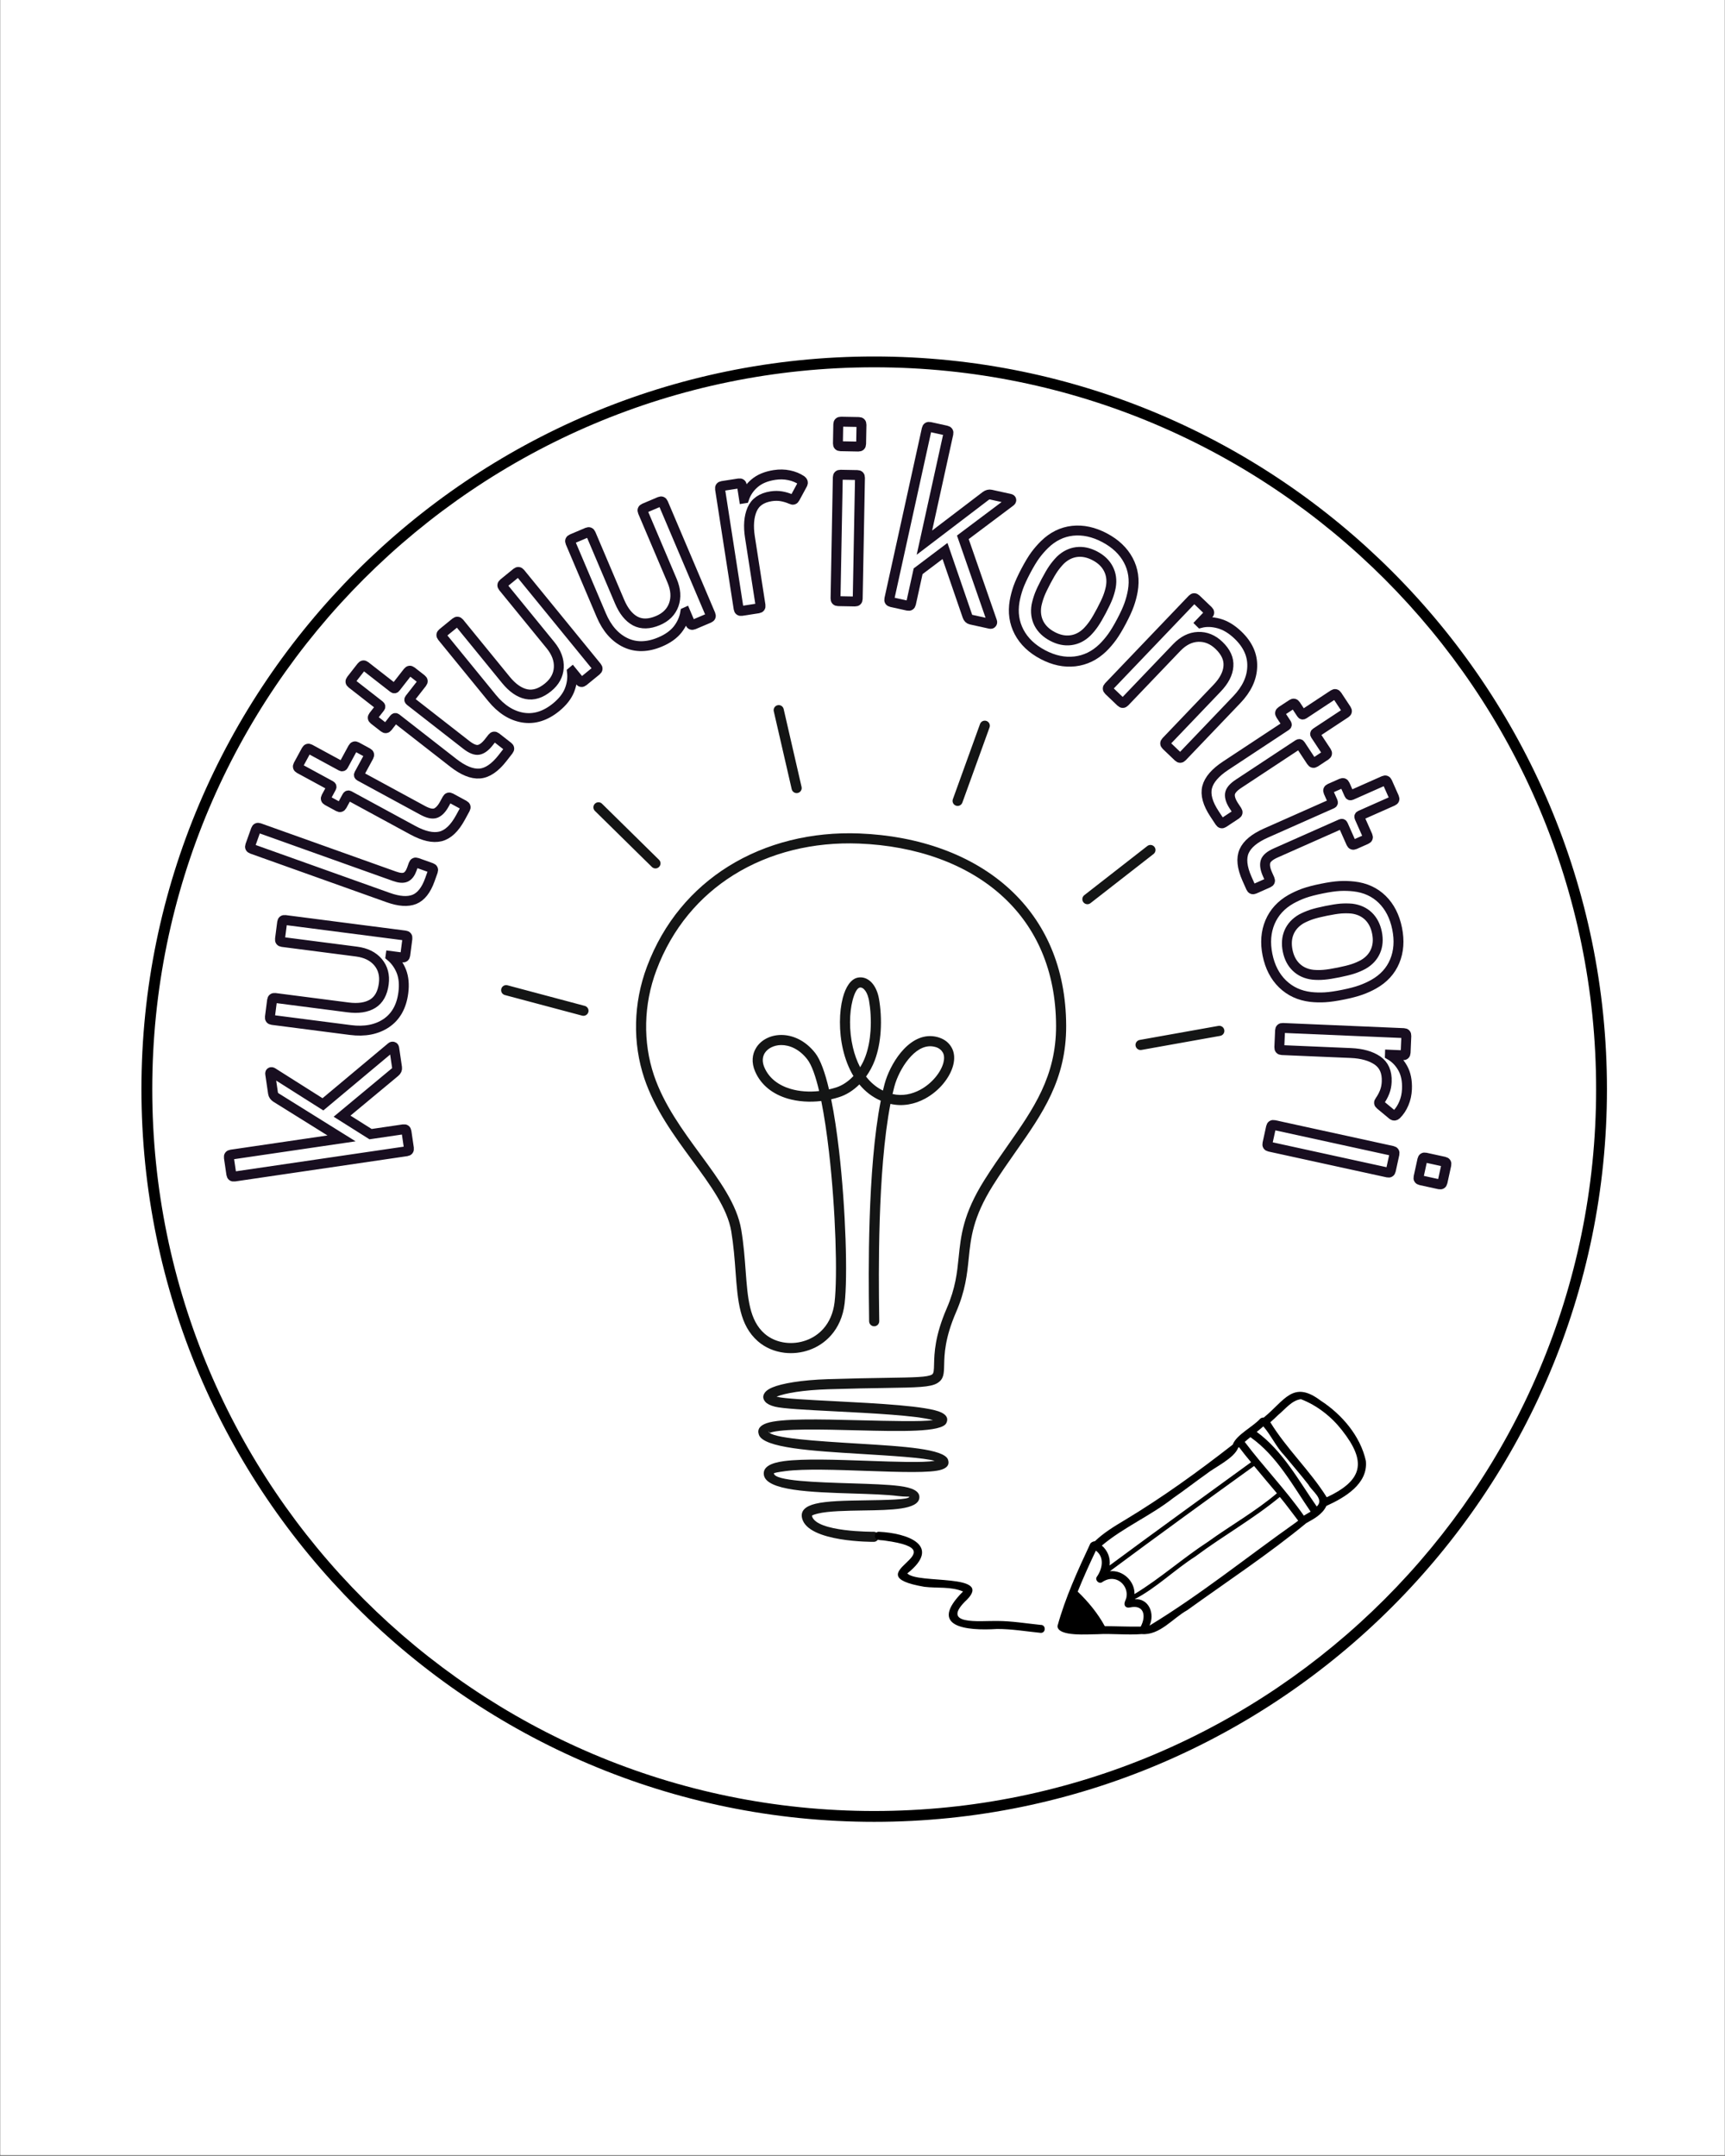 <?xml version="1.0" encoding="UTF-8"?> <svg xmlns="http://www.w3.org/2000/svg" xmlns:xlink="http://www.w3.org/1999/xlink" width="1080" zoomAndPan="magnify" viewBox="0 0 810 1012.5" height="1350" preserveAspectRatio="xMidYMid meet" version="1.0"><rect x="0" y="0" width="810" height="1012.5" fill="#808080" stroke="none"/><defs><g></g><clipPath id="a8490a52a9"><path d="M 0.199 0 L 809.801 0 L 809.801 1012 L 0.199 1012 Z M 0.199 0 " clip-rule="nonzero"></path></clipPath><clipPath id="575a9033aa"><path d="M 235.309 331.121 L 574.891 331.121 L 574.891 724.09 L 235.309 724.09 Z M 235.309 331.121 " clip-rule="nonzero"></path></clipPath><clipPath id="15230d650b"><path d="M 410 653 L 642 653 L 642 768 L 410 768 Z M 410 653 " clip-rule="nonzero"></path></clipPath><clipPath id="34413058a0"><path d="M 489.426 581.012 L 654.941 675.133 L 563.043 836.742 L 397.527 742.621 Z M 489.426 581.012 " clip-rule="nonzero"></path></clipPath><clipPath id="5945bac97b"><path d="M 489.426 581.012 L 654.941 675.133 L 563.043 836.742 L 397.527 742.621 Z M 489.426 581.012 " clip-rule="nonzero"></path></clipPath><clipPath id="3a48f03481"><path d="M 489.426 581.012 L 654.941 675.133 L 563.043 836.742 L 397.527 742.621 Z M 489.426 581.012 " clip-rule="nonzero"></path></clipPath><clipPath id="dc1b1df833"><path d="M 66.41 167.41 L 754.57 167.41 L 754.57 855.57 L 66.41 855.57 Z M 66.41 167.41 " clip-rule="nonzero"></path></clipPath></defs><g clip-path="url(#a8490a52a9)"><path fill="#ffffff" d="M 0.199 0 L 809.801 0 L 809.801 1012 L 0.199 1012 Z M 0.199 0 " fill-opacity="1" fill-rule="nonzero"></path><path fill="#ffffff" d="M 0.199 0 L 809.801 0 L 809.801 1012 L 0.199 1012 Z M 0.199 0 " fill-opacity="1" fill-rule="nonzero"></path></g><g clip-path="url(#575a9033aa)"><path fill="#141515" d="M 419.102 513.773 C 423.711 514.848 428.234 513.859 432.09 511.785 C 434.883 510.281 437.32 508.215 439.223 505.938 C 441.082 503.711 442.406 501.312 442.988 499.094 C 443.461 497.266 443.422 495.609 442.758 494.363 C 442.426 493.766 441.996 493.25 441.48 492.832 C 440.922 492.371 440.281 492.023 439.586 491.793 C 439.434 491.746 439.242 491.688 439.004 491.633 C 434.863 490.535 431.004 492.648 427.855 495.961 C 424.395 499.59 421.797 504.57 420.445 508.652 C 420.273 509.16 420.121 509.691 419.969 510.242 C 419.664 511.387 419.375 512.566 419.102 513.773 Z M 403.895 501.207 C 404.844 499.676 405.66 498.027 406.309 496.297 C 407.746 492.469 408.5 488.223 408.777 484.074 C 409.129 478.875 408.746 473.828 408.062 469.926 C 407.996 469.59 407.941 469.289 407.875 469.004 C 407.387 466.918 406.605 465.43 405.703 464.559 C 405.062 463.93 404.375 463.66 403.766 463.766 L 403.672 463.785 C 402.426 464.082 401.223 466.391 400.328 469.828 C 399.59 472.684 399.156 476.18 399.148 479.949 C 399.129 483.75 399.547 487.832 400.48 491.832 C 401.246 495.094 402.367 498.293 403.895 501.207 Z M 384.633 512.375 C 383.004 505.426 381.141 500.113 379.051 497.449 C 375.32 492.668 370.727 490.738 366.758 490.781 C 365.055 490.801 363.465 491.203 362.109 491.887 C 360.824 492.543 359.777 493.461 359.09 494.562 C 358.004 496.316 357.797 498.648 358.938 501.301 C 361.16 506.461 365.719 509.746 371.262 511.375 C 375.367 512.586 379.996 512.891 384.633 512.375 Z M 279.348 380.82 C 278.414 379.906 278.406 378.402 279.316 377.469 C 280.242 376.535 281.746 376.512 282.68 377.438 L 309.445 403.77 C 310.379 404.684 310.398 406.188 309.473 407.121 C 308.559 408.055 307.055 408.074 306.117 407.152 Z M 363.336 334.027 C 363.043 332.754 363.844 331.477 365.129 331.184 C 366.406 330.895 367.684 331.695 367.977 332.969 L 376.387 369.555 C 376.684 370.832 375.883 372.109 374.605 372.402 C 373.32 372.691 372.055 371.891 371.758 370.613 Z M 460.188 340.008 C 460.633 338.777 461.984 338.141 463.223 338.578 C 464.453 339.016 465.094 340.375 464.656 341.605 L 451.891 376.918 C 451.453 378.145 450.094 378.789 448.863 378.34 C 447.625 377.906 446.988 376.543 447.434 375.316 Z M 538.746 397.309 C 539.789 396.5 541.273 396.688 542.082 397.719 C 542.895 398.746 542.703 400.238 541.672 401.051 L 512.062 424.133 C 511.039 424.945 509.539 424.762 508.73 423.727 C 507.93 422.695 508.109 421.203 509.141 420.395 Z M 572.121 481.777 C 573.414 481.547 574.652 482.414 574.883 483.699 C 575.121 484.996 574.254 486.23 572.957 486.465 L 535.988 493.07 C 534.699 493.297 533.465 492.43 533.227 491.137 C 532.996 489.852 533.863 488.613 535.156 488.375 Z M 237.078 467.297 C 235.812 466.965 235.051 465.668 235.387 464.395 C 235.719 463.125 237.023 462.375 238.289 462.711 L 274.578 472.383 C 275.844 472.715 276.602 474.012 276.273 475.277 C 275.938 476.543 274.633 477.301 273.367 476.973 Z M 410.254 719.348 C 411.566 719.34 412.625 720.406 412.633 721.711 C 412.645 723.023 411.578 724.086 410.273 724.086 C 410.184 724.086 379.434 724.363 376.641 713.043 C 375.75 709.41 378.309 707.324 382.938 706.191 C 388.281 704.879 397.016 704.734 405.531 704.602 C 416.359 704.438 426.797 704.277 426.969 702.945 C 426.996 702.738 424.949 702.977 421.797 702.574 C 416.453 701.879 408.566 701.645 400.254 701.375 C 381.012 700.773 359.664 700.109 358.672 692.562 C 358.195 688.914 361.93 686.98 368.254 686.152 C 377.355 684.961 392.898 685.516 407.512 686.031 C 420.824 686.508 433.34 686.953 438.898 686.055 C 433.902 684.594 419.027 683.688 403.586 682.746 C 381.559 681.402 358.473 680 356.348 673.785 C 355.453 671.176 356.855 669.426 360.035 668.344 C 366.68 666.066 385.074 666.52 402.891 666.969 C 418.09 667.34 432.844 667.715 438.102 666.93 C 430.453 664.762 409.492 663.684 391.77 662.781 C 378.793 662.117 367.531 661.535 363.875 660.598 C 361.637 660.031 360.137 659.238 359.34 658.305 C 358.062 656.812 358.09 655.281 359.34 653.758 C 360.004 652.957 361.141 652.203 362.699 651.555 C 367.109 649.711 376.195 648.082 388.785 647.684 C 400.129 647.32 409.055 647.176 416.023 647.07 C 429.672 646.852 435.539 646.766 437.633 645.5 C 438.5 644.988 438.539 643.414 438.605 640.676 C 438.73 635.562 438.93 627.422 444.559 614.41 C 448.684 604.879 449.426 597.625 450.156 590.445 C 451.195 580.234 452.223 570.18 462.148 554.32 C 465.711 548.625 469.469 543.258 473.121 538.059 C 485.184 520.867 495.957 505.52 495.891 481.746 C 495.816 455.617 486.426 435.473 471.176 421.316 C 454.254 405.617 430.082 397.211 403.387 396.156 C 382.023 395.309 361.434 400.297 344.406 410.949 C 328.492 420.906 315.672 435.836 308.246 455.598 C 305.156 463.812 303.605 472.219 303.414 480.41 C 303.215 488.996 304.5 497.344 307.07 504.969 C 311.719 518.762 320.598 530.852 328.863 542.125 C 337.805 554.312 346.07 565.574 348.062 577.5 C 349.215 584.414 349.691 590.867 350.129 596.809 C 351.09 609.648 351.852 619.996 358.996 626.293 C 361.723 628.688 365.215 630.125 368.91 630.566 C 372.062 630.938 375.359 630.586 378.445 629.48 C 381.508 628.395 384.359 626.559 386.652 623.961 C 389.34 620.914 391.262 616.797 391.883 611.574 C 393.328 599.422 392.398 568.16 389.262 540.957 C 388.266 532.281 387.055 524.059 385.641 517.051 C 380.234 517.699 374.777 517.359 369.922 515.938 C 363.082 513.926 357.406 509.766 354.566 503.16 C 352.758 498.941 353.188 495.086 355.062 492.066 C 356.215 490.195 357.91 488.688 359.949 487.652 C 361.918 486.641 364.234 486.07 366.699 486.043 C 372.008 485.988 378.035 488.441 382.797 494.523 C 385.273 497.695 387.434 503.777 389.273 511.605 C 390.395 511.348 391.512 511.043 392.605 510.699 C 395.453 509.797 398.195 507.977 400.551 505.52 L 400.738 505.32 C 398.465 501.539 396.875 497.277 395.852 492.918 C 394.832 488.574 394.387 484.121 394.406 479.949 C 394.414 475.762 394.898 471.859 395.738 468.641 C 397.082 463.488 399.492 459.883 402.598 459.156 C 402.73 459.133 402.844 459.102 402.949 459.082 C 405.094 458.711 407.223 459.414 409.016 461.148 C 410.539 462.645 411.797 464.918 412.504 467.914 C 412.594 468.316 412.672 468.715 412.746 469.109 C 413.492 473.324 413.902 478.758 413.52 484.387 C 413.215 488.953 412.375 493.656 410.758 497.973 C 409.719 500.715 408.328 503.281 406.672 505.578 C 408.785 508.312 411.406 510.598 414.594 512.156 C 414.844 511.09 415.109 510.043 415.375 509.031 C 415.52 508.48 415.711 507.863 415.938 507.168 C 417.48 502.523 420.453 496.848 424.414 492.691 C 428.672 488.223 434.074 485.414 440.215 487.031 C 440.453 487.102 440.738 487.184 441.074 487.301 C 442.34 487.719 443.504 488.336 444.5 489.148 C 445.473 489.945 446.301 490.934 446.938 492.113 C 448.215 494.477 448.348 497.324 447.574 500.285 C 446.816 503.188 445.164 506.234 442.863 508.996 C 440.605 511.699 437.684 514.164 434.348 515.965 C 429.578 518.535 423.949 519.754 418.121 518.41 C 411.977 550.16 412.605 599.742 412.805 616.059 C 412.844 618.457 412.863 620.266 412.863 620.461 C 412.863 621.777 411.797 622.848 410.48 622.848 C 409.168 622.848 408.102 621.777 408.102 620.461 C 408.102 618.836 408.094 617.676 408.062 616.113 C 407.855 599.578 407.215 549.168 413.578 516.914 C 409.5 515.152 406.188 512.5 403.52 509.27 C 400.719 512.059 397.461 514.145 394.035 515.23 C 392.805 515.621 391.559 515.965 390.289 516.25 C 391.758 523.438 392.984 531.73 393.988 540.418 C 397.156 567.953 398.082 599.699 396.605 612.125 C 395.863 618.391 393.512 623.367 390.223 627.098 C 387.367 630.34 383.832 632.613 380.043 633.965 C 376.262 635.316 372.227 635.746 368.352 635.289 C 363.723 634.734 359.32 632.914 355.852 629.863 C 347.262 622.289 346.422 611.066 345.387 597.141 C 344.957 591.297 344.48 584.953 343.379 578.281 C 341.566 567.469 333.625 556.645 325.035 544.934 C 316.555 533.375 307.461 520.988 302.566 506.473 C 299.832 498.34 298.449 489.449 298.672 480.293 C 298.883 471.582 300.52 462.645 303.805 453.922 C 311.605 433.152 325.121 417.434 341.898 406.934 C 359.746 395.766 381.281 390.531 403.566 391.414 C 431.379 392.52 456.625 401.332 474.418 417.844 C 490.586 432.852 500.559 454.172 500.637 481.746 C 500.703 507.008 489.531 522.934 477.004 540.773 C 473.453 545.836 469.789 551.066 466.176 556.832 C 456.832 571.77 455.863 581.262 454.883 590.918 C 454.109 598.445 453.34 606.07 448.91 616.285 C 443.656 628.449 443.461 636.027 443.348 640.789 C 443.246 645.195 443.188 647.711 440.074 649.578 C 436.891 651.48 430.645 651.586 416.102 651.812 C 409.195 651.918 400.348 652.062 388.93 652.422 C 377.102 652.801 368.68 654.25 364.652 655.891 C 364.777 655.918 364.91 655.953 365.043 655.992 C 368.289 656.82 379.32 657.383 392.008 658.039 C 411.902 659.059 435.777 660.277 442.035 663.34 C 444.512 664.562 445.406 666.191 444.359 668.32 C 442.215 672.691 422.852 672.207 402.773 671.711 C 385.387 671.273 367.434 670.824 361.559 672.832 C 361.262 672.938 360.672 671.758 360.84 672.262 C 361.938 675.449 383.398 676.758 403.863 678.004 C 424.082 679.23 443.414 680.41 445.16 685.496 C 445.93 687.754 444.836 689.246 442.215 690.137 C 437.262 691.836 422.824 691.32 407.348 690.781 C 392.93 690.266 377.586 689.711 368.871 690.855 C 365.453 691.312 363.348 691.68 363.379 691.949 C 363.844 695.5 383.074 696.102 400.387 696.633 C 408.816 696.898 416.812 697.148 422.387 697.863 C 428.438 698.641 432.09 700.289 431.684 703.535 C 430.977 708.953 418.52 709.141 405.586 709.344 C 397.355 709.477 388.93 709.609 384.07 710.797 C 382.281 711.238 381.184 711.629 381.254 711.91 C 383.141 719.57 410.18 719.348 410.254 719.348 " fill-opacity="1" fill-rule="nonzero"></path></g><g clip-path="url(#15230d650b)"><g clip-path="url(#34413058a0)"><g clip-path="url(#5945bac97b)"><g clip-path="url(#3a48f03481)"><path fill="#000000" d="M 641.363 686.07 C 638.785 674.34 630.055 664.18 620.113 657.742 C 607.082 647.918 603.219 657.797 593.387 665.73 C 592.828 665.652 592.227 665.855 591.758 666.254 C 588.309 670.09 580.512 673.809 578.855 678.422 C 562.66 691.066 545.828 703.23 528.184 713.848 C 523.254 716.781 518.27 719.805 514.129 723.789 C 513.301 723.863 512.336 724.281 511.922 725.012 C 506.059 737.555 500.234 750.242 496.562 763.613 C 496.641 768.789 511.441 767.426 515.227 767.465 C 522.164 767.062 529.223 767.938 536.121 767.391 C 544.629 768.062 550.605 759.988 557.492 756.176 C 576.129 742.746 595.754 729.812 613.395 715.27 C 617.008 713.277 621.004 711.141 622.809 707.219 C 631.367 703.328 642.461 696.898 641.363 686.07 Z M 550.941 703.484 C 556.121 699.906 561.031 696.059 566.188 692.41 C 570.539 688.906 579.5 684.945 581.441 679.828 C 581.586 679.789 581.68 679.727 581.805 679.613 C 583.629 682.039 585.504 684.375 587.453 686.691 C 565.281 702.824 543.047 718.859 521.008 735.188 C 521.543 731.691 520.062 728.129 517.387 725.824 C 527.676 717.184 540.336 711.824 550.941 703.484 Z M 588.867 688.461 C 592.402 692.766 596.035 697.004 599.598 701.266 C 589.547 709.797 578.004 716.277 567.336 723.977 C 555.445 731.707 544.797 741.289 532.719 748.609 C 532.898 742.555 527.227 737.215 521.168 737.875 C 543.582 721.215 566.211 704.801 588.867 688.461 Z M 535.461 763.875 C 529.902 763.977 524.32 763.699 518.766 763.68 C 515.488 757.648 510.977 752.188 506.051 747.453 C 508.652 740.965 511.555 734.582 514.578 728.211 C 518.766 731.258 517.648 736.84 515.008 740.531 C 514.031 742.031 516.02 744.066 517.508 743.039 C 519.023 741.969 520.918 741.297 522.836 741.539 C 526.691 741.984 529.523 745.828 528.992 749.633 C 528.984 751.137 527.496 752.582 528.215 754.082 C 528.734 754.977 529.762 755.082 530.668 754.871 C 537.402 753.445 538.23 759.109 535.598 763.953 C 535.531 763.855 535.461 763.875 535.461 763.875 Z M 608.273 715.133 C 585.516 731.234 563.59 748.957 539.766 763.426 C 542.367 757.898 539.531 750.551 532.801 751.012 C 543.109 745.645 551.559 737.164 561.32 730.941 C 574.258 721.27 588.512 713.316 600.965 703.008 C 603.996 706.605 606.711 710.441 609.574 714.121 C 609.574 714.121 609.574 714.121 609.547 714.168 C 609.133 714.477 608.691 714.828 608.273 715.133 Z M 612.238 711.773 C 603.73 699.629 593.402 688.984 584.477 677.148 C 585.34 676.371 586.25 675.621 587.137 674.918 C 599.547 683.605 607.035 697.645 615.422 709.898 C 614.398 710.527 613.309 711.172 612.238 711.773 Z M 618.301 707.492 C 609.82 695.301 602.367 681.406 590.113 672.445 C 591.148 671.582 592.227 670.746 593.215 669.859 C 596.941 674.152 599.223 679.496 603.215 683.637 C 606.926 688.164 610.809 692.605 614.398 697.242 C 616.004 700.27 622.012 704.047 618.301 707.492 Z M 596.496 667.922 C 597.773 666.84 598.992 665.656 600.207 664.477 C 603.449 661.855 606.52 657.621 610.879 657.082 C 618.418 659.98 625.152 665.258 630.152 671.664 C 641.723 686.395 640.184 695.059 623 703.16 C 615.215 690.703 604.184 680.445 596.496 667.922 Z M 488.742 766.836 C 481.934 766.164 475.055 764.969 468.207 765 C 453.785 765.914 435.383 764.145 452.223 747.398 C 446.469 744.969 440.113 745.945 434.012 745.191 C 399.527 739.289 451.863 728.473 415.633 723.512 C 413.91 723.137 410.918 723.727 410.785 721.297 C 410.789 720.332 411.648 719.25 412.676 719.355 C 426.055 719.957 442.57 725.785 426.039 738.906 C 430.875 744.012 466.184 738.793 454.141 751.145 C 440.852 763.57 460.039 761.078 468.289 761.242 C 475.109 761.258 481.898 762.398 488.637 763.09 C 491.184 762.969 491.215 766.852 488.742 766.836 Z M 488.742 766.836 " fill-opacity="1" fill-rule="nonzero"></path></g></g></g></g><g clip-path="url(#dc1b1df833)"><path fill="#000000" d="M 410.488 855.57 C 220.82 855.57 66.41 701.156 66.41 511.488 C 66.41 321.82 220.82 167.41 410.488 167.41 C 600.156 167.41 754.57 321.82 754.57 511.488 C 754.57 701.156 600.156 855.57 410.488 855.57 Z M 410.488 172.492 C 223.531 172.492 71.492 324.531 71.492 511.488 C 71.492 698.445 223.531 850.484 410.488 850.484 C 597.445 850.484 749.484 698.445 749.484 511.488 C 749.484 324.531 597.445 172.492 410.488 172.492 Z M 410.488 172.492 " fill-opacity="1" fill-rule="nonzero"></path></g><g fill="#ffffff" fill-opacity="1"><g transform="translate(199.104, 556.025)"><g><path d="M -7.219 -49.156 C -7.094 -48.344 -7.398 -47.633 -8.141 -47.031 L -33.047 -26.344 L -19.656 -17.906 L -4.203 -20.172 C -3.391 -20.285 -2.926 -19.938 -2.812 -19.125 L -1.656 -11.281 C -1.531 -10.457 -1.875 -9.988 -2.688 -9.875 L -83.609 2 C -84.422 2.125 -84.891 1.773 -85.016 0.953 L -86.172 -6.891 C -86.285 -7.703 -85.938 -8.172 -85.125 -8.297 L -33.266 -15.906 L -64.016 -35.062 C -64.836 -35.625 -65.305 -36.312 -65.422 -37.125 L -66.766 -46.188 C -66.816 -46.594 -66.727 -46.852 -66.5 -46.969 C -66.27 -47.094 -65.973 -47.051 -65.609 -46.844 L -42 -31.906 L -9.875 -58.797 C -9.656 -58.984 -9.391 -59.035 -9.078 -58.953 C -8.773 -58.879 -8.598 -58.641 -8.547 -58.234 Z M -7.219 -49.156 "></path></g></g></g><g fill="#ffffff" fill-opacity="1"><g transform="translate(189.747, 501.164)"><g><path d="M 6.109 -47.062 C 6.004 -46.238 5.547 -45.879 4.734 -45.984 L -0.797 -46.703 L -0.812 -46.578 C 1.438 -44.703 3.125 -42.336 4.25 -39.484 C 5.375 -36.641 5.688 -33.289 5.188 -29.438 C 4.344 -22.969 1.664 -18.211 -2.844 -15.172 C -7.352 -12.141 -12.969 -11.055 -19.688 -11.922 L -56.422 -16.703 C -57.234 -16.805 -57.586 -17.266 -57.484 -18.078 L -56.469 -25.953 C -56.363 -26.773 -55.906 -27.133 -55.094 -27.031 L -20.812 -22.578 C -15.977 -21.953 -12.113 -22.531 -9.219 -24.312 C -6.32 -26.094 -4.586 -29.195 -4.016 -33.625 C -3.492 -37.633 -4.383 -41.02 -6.688 -43.781 C -8.988 -46.539 -12.352 -48.207 -16.781 -48.781 L -51.672 -53.312 C -52.484 -53.414 -52.836 -53.879 -52.734 -54.703 L -51.719 -62.578 C -51.613 -63.391 -51.156 -63.742 -50.344 -63.641 L 6.062 -56.312 C 6.875 -56.207 7.227 -55.75 7.125 -54.938 Z M 6.109 -47.062 "></path></g></g></g><g fill="#ffffff" fill-opacity="1"><g transform="translate(198.575, 441.343)"><g><path d="M 8.797 -22.781 C 7.047 -17.883 4.609 -14.805 1.484 -13.547 C -1.641 -12.285 -5.734 -12.555 -10.797 -14.359 L -74.859 -37.203 C -75.641 -37.484 -75.891 -38.02 -75.609 -38.812 L -72.953 -46.266 C -72.672 -47.047 -72.141 -47.297 -71.359 -47.016 L -7.875 -24.391 C -5.539 -23.555 -3.766 -23.426 -2.547 -24 C -1.336 -24.57 -0.383 -25.828 0.312 -27.766 L 1.094 -30 C 1.375 -30.77 1.898 -31.02 2.672 -30.75 L 9.438 -28.328 C 10.227 -28.055 10.484 -27.535 10.203 -26.766 Z M 8.797 -22.781 "></path></g></g></g><g fill="#ffffff" fill-opacity="1"><g transform="translate(208.073, 413.104)"><g><path d="M 13.625 -23.766 C 10.852 -18.68 7.707 -15.707 4.188 -14.844 C 0.664 -13.988 -3.672 -14.961 -8.828 -17.766 L -38.656 -33.969 C -39.094 -34.207 -39.426 -34.109 -39.656 -33.672 L -42.031 -29.328 C -42.426 -28.586 -42.988 -28.414 -43.719 -28.812 L -48.938 -31.641 C -49.656 -32.035 -49.816 -32.602 -49.422 -33.344 L -47.047 -37.688 C -46.816 -38.125 -46.922 -38.461 -47.359 -38.703 L -62.078 -46.688 C -62.797 -47.082 -62.957 -47.645 -62.562 -48.375 L -58.781 -55.328 C -58.383 -56.066 -57.828 -56.238 -57.109 -55.844 L -42.391 -47.859 C -41.953 -47.617 -41.613 -47.711 -41.375 -48.141 L -36.875 -56.422 C -36.488 -57.141 -35.938 -57.301 -35.219 -56.906 L -30 -54.078 C -29.27 -53.68 -29.098 -53.125 -29.484 -52.406 L -33.984 -44.125 C -34.223 -43.695 -34.125 -43.363 -33.688 -43.125 L -4.188 -27.094 C -1.57 -25.676 0.473 -25.242 1.953 -25.797 C 3.43 -26.359 4.801 -27.797 6.062 -30.109 L 7.312 -32.406 C 7.695 -33.125 8.254 -33.289 8.984 -32.906 L 15.297 -29.469 C 16.023 -29.07 16.195 -28.516 15.812 -27.797 Z M 13.625 -23.766 "></path></g></g></g><g fill="#ffffff" fill-opacity="1"><g transform="translate(224.106, 382.754)"><g><path d="M 17.359 -21.203 C 13.797 -16.629 10.203 -14.211 6.578 -13.953 C 2.961 -13.691 -1.156 -15.363 -5.781 -18.969 L -32.547 -39.875 C -32.93 -40.176 -33.273 -40.133 -33.578 -39.75 L -36.625 -35.844 C -37.145 -35.188 -37.734 -35.113 -38.391 -35.625 L -43.062 -39.281 C -43.707 -39.789 -43.77 -40.375 -43.25 -41.031 L -40.203 -44.938 C -39.898 -45.32 -39.945 -45.664 -40.344 -45.969 L -53.531 -56.266 C -54.188 -56.773 -54.258 -57.359 -53.75 -58.016 L -48.875 -64.25 C -48.363 -64.906 -47.781 -64.977 -47.125 -64.469 L -33.938 -54.172 C -33.539 -53.867 -33.191 -53.91 -32.891 -54.297 L -27.094 -61.734 C -26.582 -62.379 -26.004 -62.445 -25.359 -61.938 L -20.688 -58.281 C -20.031 -57.77 -19.957 -57.191 -20.469 -56.547 L -26.266 -49.109 C -26.566 -48.723 -26.523 -48.379 -26.141 -48.078 L 0.328 -27.406 C 2.68 -25.57 4.633 -24.812 6.188 -25.125 C 7.738 -25.438 9.32 -26.629 10.938 -28.703 L 12.547 -30.766 C 13.055 -31.41 13.633 -31.484 14.281 -30.984 L 19.938 -26.562 C 20.602 -26.039 20.68 -25.457 20.172 -24.812 Z M 17.359 -21.203 "></path></g></g></g><g fill="#ffffff" fill-opacity="1"><g transform="translate(242.59, 355.426)"><g><path d="M 36.781 -29.984 C 36.133 -29.461 35.551 -29.52 35.031 -30.156 L 31.5 -34.484 L 31.406 -34.406 C 31.758 -31.488 31.363 -28.609 30.219 -25.766 C 29.082 -22.922 27.008 -20.273 24 -17.828 C 18.945 -13.703 13.734 -12.086 8.359 -12.984 C 2.992 -13.879 -1.828 -16.953 -6.109 -22.203 L -29.516 -50.906 C -30.035 -51.539 -29.977 -52.117 -29.344 -52.641 L -23.188 -57.656 C -22.551 -58.176 -21.973 -58.117 -21.453 -57.484 L 0.391 -30.703 C 3.461 -26.922 6.664 -24.68 10 -23.984 C 13.344 -23.297 16.738 -24.363 20.188 -27.188 C 23.332 -29.75 25.008 -32.82 25.219 -36.406 C 25.438 -39.988 24.141 -43.508 21.328 -46.969 L -0.906 -74.234 C -1.426 -74.867 -1.363 -75.445 -0.719 -75.969 L 5.422 -80.984 C 6.055 -81.504 6.633 -81.445 7.156 -80.812 L 43.094 -36.734 C 43.613 -36.098 43.555 -35.52 42.922 -35 Z M 36.781 -29.984 "></path></g></g></g><g fill="#ffffff" fill-opacity="1"><g transform="translate(287.531, 317.333)"><g><path d="M 43.672 -18.578 C 42.91 -18.254 42.367 -18.473 42.047 -19.234 L 39.859 -24.359 L 39.75 -24.297 C 39.281 -21.398 38.098 -18.742 36.203 -16.328 C 34.316 -13.922 31.586 -11.957 28.016 -10.438 C 22.004 -7.883 16.547 -7.785 11.641 -10.141 C 6.742 -12.492 2.969 -16.785 0.312 -23.016 L -14.172 -57.109 C -14.492 -57.867 -14.281 -58.41 -13.531 -58.734 L -6.219 -61.844 C -5.469 -62.156 -4.93 -61.93 -4.609 -61.172 L 8.906 -29.375 C 10.812 -24.883 13.27 -21.844 16.281 -20.25 C 19.301 -18.664 22.859 -18.742 26.953 -20.484 C 30.68 -22.066 33.148 -24.551 34.359 -27.938 C 35.566 -31.332 35.301 -35.082 33.562 -39.188 L 19.797 -71.562 C 19.473 -72.32 19.691 -72.863 20.453 -73.188 L 27.75 -76.281 C 28.508 -76.602 29.051 -76.383 29.375 -75.625 L 51.625 -23.297 C 51.945 -22.535 51.727 -21.992 50.969 -21.672 Z M 43.672 -18.578 "></path></g></g></g><g fill="#ffffff" fill-opacity="1"><g transform="translate(342.43, 294.096)"><g><path d="M 11.266 -1.75 C 10.441 -1.625 9.969 -1.969 9.844 -2.781 L 1.125 -58.984 C 1 -59.797 1.348 -60.266 2.172 -60.391 L 10 -61.609 C 10.812 -61.734 11.281 -61.391 11.406 -60.578 L 12.344 -54.594 L 12.469 -54.609 C 13.383 -57.328 15.004 -59.68 17.328 -61.672 C 19.66 -63.672 22.781 -64.973 26.688 -65.578 C 29.062 -65.941 31.348 -65.895 33.547 -65.438 C 35.754 -64.988 37.695 -64.18 39.375 -63.016 C 40.039 -62.547 40.207 -61.992 39.875 -61.359 L 36.297 -54.656 C 35.898 -53.914 35.336 -53.75 34.609 -54.156 C 33.078 -54.832 31.539 -55.297 30 -55.547 C 28.457 -55.805 26.828 -55.805 25.109 -55.547 C 20.617 -54.848 17.633 -52.781 16.156 -49.344 C 14.688 -45.906 14.352 -41.613 15.156 -36.469 L 20.125 -4.375 C 20.25 -3.562 19.906 -3.094 19.094 -2.969 Z M 11.266 -1.75 "></path></g></g></g><g fill="#ffffff" fill-opacity="1"><g transform="translate(387.661, 287.514)"><g><path d="M 11.406 0.203 C 10.57 0.191 10.16 -0.223 10.172 -1.047 L 11.219 -57.906 C 11.238 -58.727 11.664 -59.133 12.5 -59.125 L 20.422 -58.969 C 21.242 -58.957 21.645 -58.539 21.625 -57.719 L 20.578 -0.859 C 20.566 -0.035 20.148 0.367 19.328 0.359 Z M 12.484 -72.516 C 11.648 -72.523 11.242 -72.941 11.266 -73.766 L 11.422 -82.812 C 11.441 -83.633 11.867 -84.039 12.703 -84.031 L 21.125 -83.875 C 21.945 -83.863 22.348 -83.445 22.328 -82.625 L 22.172 -73.578 C 22.148 -72.754 21.727 -72.348 20.906 -72.359 Z M 12.484 -72.516 "></path></g></g></g><g fill="#ffffff" fill-opacity="1"><g transform="translate(412.844, 285.796)"><g><path d="M 48.516 10.688 C 47.711 10.508 47.156 9.969 46.844 9.062 L 36.359 -21.562 L 23.703 -12.031 L 20.344 3.219 C 20.164 4.02 19.676 4.332 18.875 4.156 L 11.141 2.453 C 10.328 2.273 10.008 1.785 10.188 0.984 L 27.781 -78.875 C 27.957 -79.688 28.453 -80.004 29.266 -79.828 L 37 -78.125 C 37.801 -77.945 38.113 -77.453 37.938 -76.641 L 26.672 -25.469 L 55.484 -47.406 C 56.297 -47.977 57.102 -48.176 57.906 -48 L 66.859 -46.031 C 67.254 -45.945 67.469 -45.773 67.5 -45.516 C 67.531 -45.254 67.383 -44.992 67.062 -44.734 L 44.719 -27.953 L 58.469 11.625 C 58.57 11.883 58.531 12.145 58.344 12.406 C 58.164 12.664 57.879 12.754 57.484 12.672 Z M 48.516 10.688 "></path></g></g></g><g fill="#ffffff" fill-opacity="1"><g transform="translate(467.53, 296.759)"><g><path d="M 32.156 7.578 C 35.07 9.117 37.926 9.711 40.719 9.359 C 43.52 9.016 46.051 7.758 48.312 5.594 C 49.531 4.375 50.645 3.023 51.656 1.547 C 52.664 0.066 53.844 -1.945 55.188 -4.5 C 56.539 -7.062 57.531 -9.156 58.156 -10.781 C 58.781 -12.406 59.258 -14.066 59.594 -15.766 C 60.102 -18.859 59.711 -21.656 58.422 -24.156 C 57.129 -26.656 55.023 -28.676 52.109 -30.219 C 49.18 -31.758 46.316 -32.359 43.516 -32.016 C 40.711 -31.672 38.18 -30.414 35.922 -28.25 C 34.711 -27.02 33.613 -25.688 32.625 -24.25 C 31.633 -22.82 30.461 -20.828 29.109 -18.266 C 27.766 -15.711 26.77 -13.598 26.125 -11.922 C 25.477 -10.254 24.984 -8.578 24.641 -6.891 C 24.129 -3.797 24.52 -1 25.812 1.5 C 27.113 4.008 29.227 6.035 32.156 7.578 Z M 27.641 16.125 C 22.523 13.426 18.812 9.879 16.5 5.484 C 14.195 1.086 13.492 -3.723 14.391 -8.953 C 14.766 -11.078 15.332 -13.223 16.094 -15.391 C 16.863 -17.555 18.055 -20.172 19.672 -23.234 C 21.297 -26.305 22.773 -28.75 24.109 -30.562 C 25.441 -32.375 26.883 -34.047 28.438 -35.578 C 32.281 -39.328 36.66 -41.473 41.578 -42.016 C 46.492 -42.555 51.508 -41.477 56.625 -38.781 C 61.727 -36.082 65.441 -32.551 67.766 -28.188 C 70.086 -23.832 70.785 -19.008 69.859 -13.719 C 69.473 -11.57 68.91 -9.438 68.172 -7.312 C 67.43 -5.188 66.25 -2.586 64.625 0.484 C 63.008 3.547 61.52 6.004 60.156 7.859 C 58.801 9.711 57.352 11.395 55.812 12.906 C 52 16.594 47.625 18.723 42.688 19.297 C 37.758 19.879 32.742 18.82 27.641 16.125 Z M 27.641 16.125 "></path></g></g></g><g fill="#ffffff" fill-opacity="1"><g transform="translate(517.85, 321.82)"><g><path d="M 35.188 33.641 C 34.594 33.078 34.582 32.5 35.156 31.906 L 59.125 6.812 C 62.438 3.352 64.211 -0.086 64.453 -3.516 C 64.703 -6.941 63.211 -10.191 59.984 -13.266 C 57.055 -16.066 53.785 -17.398 50.172 -17.266 C 46.555 -17.129 43.203 -15.445 40.109 -12.219 L 15.719 13.312 C 15.145 13.906 14.562 13.922 13.969 13.359 L 8.25 7.875 C 7.645 7.301 7.629 6.719 8.203 6.125 L 47.5 -34.984 C 48.062 -35.578 48.645 -35.586 49.25 -35.016 L 54.969 -29.531 C 55.562 -28.969 55.578 -28.391 55.016 -27.797 L 51.25 -23.859 L 51.344 -23.766 C 53.957 -24.461 56.805 -24.395 59.891 -23.562 C 62.973 -22.727 65.977 -20.914 68.906 -18.125 C 73.562 -13.676 75.805 -8.727 75.641 -3.281 C 75.473 2.156 73.047 7.32 68.359 12.219 L 42.688 39.094 C 42.113 39.688 41.531 39.695 40.938 39.125 Z M 35.188 33.641 "></path></g></g></g><g fill="#ffffff" fill-opacity="1"><g transform="translate(561.199, 364.427)"><g><path d="M 14.562 23.203 C 11.375 18.367 10.227 14.195 11.125 10.688 C 12.031 7.176 14.93 3.805 19.828 0.578 L 48.188 -18.109 C 48.594 -18.379 48.656 -18.723 48.375 -19.141 L 45.656 -23.266 C 45.195 -23.961 45.316 -24.539 46.016 -25 L 50.969 -28.266 C 51.656 -28.723 52.227 -28.602 52.688 -27.906 L 55.406 -23.781 C 55.688 -23.363 56.035 -23.289 56.453 -23.562 L 70.422 -32.781 C 71.109 -33.227 71.676 -33.109 72.125 -32.422 L 76.484 -25.797 C 76.941 -25.109 76.828 -24.539 76.141 -24.094 L 62.172 -14.875 C 61.754 -14.602 61.68 -14.258 61.953 -13.844 L 67.141 -5.984 C 67.598 -5.297 67.484 -4.723 66.797 -4.266 L 61.844 -1 C 61.145 -0.539 60.566 -0.656 60.109 -1.344 L 54.922 -9.203 C 54.648 -9.617 54.312 -9.691 53.906 -9.422 L 25.859 9.062 C 23.379 10.695 22.035 12.297 21.828 13.859 C 21.629 15.43 22.254 17.32 23.703 19.531 L 25.141 21.703 C 25.598 22.391 25.484 22.961 24.797 23.422 L 18.797 27.375 C 18.109 27.832 17.535 27.719 17.078 27.031 Z M 14.562 23.203 "></path></g></g></g><g fill="#ffffff" fill-opacity="1"><g transform="translate(580.427, 392.861)"><g><path d="M 10.531 25.281 C 8.176 19.988 7.734 15.688 9.203 12.375 C 10.68 9.062 14.102 6.219 19.469 3.844 L 50.5 -9.938 C 50.945 -10.133 51.07 -10.461 50.875 -10.922 L 48.859 -15.438 C 48.523 -16.195 48.738 -16.742 49.5 -17.078 L 54.922 -19.484 C 55.68 -19.816 56.227 -19.602 56.562 -18.844 L 58.578 -14.328 C 58.773 -13.867 59.098 -13.742 59.547 -13.953 L 74.844 -20.734 C 75.602 -21.066 76.148 -20.859 76.484 -20.109 L 79.703 -12.859 C 80.035 -12.098 79.82 -11.551 79.062 -11.219 L 63.766 -4.438 C 63.316 -4.227 63.191 -3.898 63.391 -3.453 L 67.219 5.156 C 67.551 5.906 67.336 6.445 66.578 6.781 L 61.156 9.188 C 60.395 9.52 59.848 9.312 59.516 8.562 L 55.688 -0.047 C 55.488 -0.492 55.164 -0.617 54.719 -0.422 L 24.031 13.203 C 21.301 14.41 19.707 15.77 19.25 17.281 C 18.789 18.789 19.098 20.754 20.172 23.172 L 21.234 25.547 C 21.566 26.297 21.359 26.836 20.609 27.172 L 14.047 30.094 C 13.273 30.426 12.723 30.219 12.391 29.469 Z M 10.531 25.281 "></path></g></g></g><g fill="#ffffff" fill-opacity="1"><g transform="translate(595.676, 422.252)"><g><path d="M 14.469 29.688 C 15.125 32.926 16.473 35.516 18.516 37.453 C 20.555 39.398 23.133 40.562 26.25 40.938 C 27.969 41.102 29.719 41.109 31.5 40.953 C 33.289 40.805 35.598 40.445 38.422 39.875 C 41.266 39.301 43.516 38.738 45.172 38.188 C 46.828 37.645 48.41 36.961 49.922 36.141 C 52.641 34.586 54.555 32.516 55.672 29.922 C 56.797 27.336 57.031 24.426 56.375 21.188 C 55.719 17.957 54.367 15.367 52.328 13.422 C 50.297 11.473 47.723 10.301 44.609 9.906 C 42.898 9.758 41.176 9.754 39.438 9.891 C 37.695 10.035 35.406 10.395 32.562 10.969 C 29.738 11.539 27.473 12.102 25.766 12.656 C 24.066 13.219 22.457 13.898 20.938 14.703 C 18.219 16.273 16.297 18.359 15.172 20.953 C 14.047 23.547 13.812 26.457 14.469 29.688 Z M 5.016 31.594 C 3.867 25.926 4.266 20.812 6.203 16.25 C 8.141 11.688 11.414 8.094 16.031 5.469 C 17.914 4.414 19.938 3.5 22.094 2.719 C 24.258 1.945 27.039 1.219 30.438 0.531 C 33.832 -0.156 36.656 -0.555 38.906 -0.672 C 41.164 -0.797 43.379 -0.742 45.547 -0.516 C 50.879 0.098 55.312 2.129 58.844 5.578 C 62.375 9.035 64.711 13.598 65.859 19.266 C 67.016 24.93 66.633 30.047 64.719 34.609 C 62.812 39.172 59.52 42.766 54.844 45.391 C 52.945 46.453 50.938 47.367 48.812 48.141 C 46.688 48.91 43.926 49.641 40.531 50.328 C 37.133 51.016 34.289 51.422 32 51.547 C 29.707 51.672 27.484 51.613 25.328 51.375 C 20.055 50.758 15.641 48.723 12.078 45.266 C 8.523 41.816 6.172 37.258 5.016 31.594 Z M 5.016 31.594 "></path></g></g></g><g fill="#ffffff" fill-opacity="1"><g transform="translate(607.037, 478.051)"><g><path d="M -0.484 11.391 C -0.441 10.555 -0.008 10.156 0.812 10.188 L 57.641 12.594 C 58.461 12.633 58.852 13.07 58.812 13.906 L 58.484 21.828 C 58.441 22.648 58.008 23.039 57.188 23 L 51.125 22.75 L 51.125 22.875 C 53.625 24.301 55.625 26.348 57.125 29.016 C 58.625 31.68 59.289 34.992 59.125 38.953 C 59.031 41.348 58.547 43.582 57.672 45.656 C 56.797 47.727 55.617 49.477 54.141 50.906 C 53.547 51.457 52.969 51.516 52.406 51.078 L 46.531 46.234 C 45.883 45.703 45.828 45.125 46.359 44.5 C 47.328 43.133 48.086 41.719 48.641 40.25 C 49.203 38.789 49.52 37.191 49.594 35.453 C 49.781 30.91 48.328 27.582 45.234 25.469 C 42.148 23.352 38.004 22.188 32.797 21.969 L 0.359 20.594 C -0.461 20.562 -0.852 20.133 -0.812 19.312 Z M -0.484 11.391 "></path></g></g></g><g fill="#ffffff" fill-opacity="1"><g transform="translate(604.681, 523.694)"><g><path d="M -2.422 11.141 C -2.242 10.328 -1.754 10.008 -0.953 10.188 L 54.625 22.281 C 55.426 22.457 55.738 22.953 55.562 23.766 L 53.875 31.516 C 53.695 32.316 53.207 32.629 52.406 32.453 L -3.172 20.359 C -3.973 20.18 -4.285 19.691 -4.109 18.891 Z M 68.688 26.391 C 68.863 25.566 69.359 25.238 70.172 25.406 L 79 27.344 C 79.801 27.508 80.113 28.004 79.938 28.828 L 78.141 37.047 C 77.973 37.848 77.488 38.164 76.688 38 L 67.859 36.062 C 67.047 35.895 66.723 35.41 66.891 34.609 Z M 68.688 26.391 "></path></g></g></g><path stroke-linecap="butt" transform="matrix(-0.109, -0.742, 0.742, -0.109, 90.533, 565.673)" fill="none" stroke-linejoin="miter" d="M 66.258 138.999 C 65.184 138.999 64.306 138.449 63.636 137.345 L 41.159 100.504 L 27.438 116.524 L 27.438 137.343 C 27.439 138.449 26.89 139.001 25.784 139.002 L 15.214 139 C 14.107 139.001 13.557 138.446 13.56 137.346 L 13.56 28.278 C 13.559 27.172 14.108 26.621 15.215 26.62 L 25.784 26.622 C 26.885 26.62 27.442 27.17 27.438 28.276 L 27.44 98.165 L 58.672 61.324 C 59.561 60.327 60.555 59.831 61.656 59.829 L 73.885 59.832 C 74.422 59.832 74.744 60.006 74.851 60.353 C 74.988 60.679 74.88 61.052 74.527 61.485 L 50.238 89.733 L 79.493 137.348 C 79.71 137.67 79.736 138.031 79.571 138.434 C 79.411 138.811 79.061 139.002 78.524 139.002 Z M 66.258 138.999 " stroke="#180e20" stroke-width="6.198" stroke-opacity="1" stroke-miterlimit="4"></path><path stroke-linecap="butt" transform="matrix(0.096, -0.743, 0.743, 0.096, 80.939, 482.28)" fill="none" stroke-linejoin="miter" d="M 63.314 139.001 C 62.211 139.002 61.656 138.449 61.66 137.345 L 61.658 129.92 L 61.495 129.92 C 59.397 133.23 56.562 135.878 52.984 137.871 C 49.403 139.834 45.017 140.818 39.825 140.814 C 31.14 140.816 24.387 138.099 19.573 132.665 C 14.781 127.202 12.39 119.956 12.389 110.913 L 12.385 61.483 C 12.389 60.379 12.938 59.83 14.041 59.829 L 24.614 59.828 C 25.717 59.832 26.267 60.381 26.268 61.484 L 26.268 107.609 C 26.268 114.088 27.697 119.105 30.544 122.66 C 33.423 126.18 37.835 127.946 43.782 127.942 C 49.19 127.944 53.522 126.184 56.774 122.656 C 60.029 119.108 61.656 114.356 61.657 108.413 L 61.658 61.484 C 61.657 60.381 62.21 59.831 63.314 59.83 L 73.886 59.829 C 74.984 59.829 75.539 60.382 75.541 61.485 L 75.537 137.346 C 75.539 138.45 74.985 139 73.881 139.001 Z M 63.314 139.001 " stroke="#180e20" stroke-width="6.198" stroke-opacity="1" stroke-miterlimit="4"></path><path stroke-linecap="butt" transform="matrix(0.252, -0.706, 0.706, 0.252, 94.953, 400.872)" fill="none" stroke-linejoin="miter" d="M 32.564 139.807 C 25.621 139.809 20.66 138.137 17.674 134.804 C 14.715 131.439 13.234 126.169 13.235 118.988 L 13.236 28.275 C 13.236 27.174 13.785 26.619 14.888 26.624 L 25.459 26.622 C 26.565 26.62 27.116 27.171 27.117 28.277 L 27.114 118.177 C 27.115 121.485 27.749 123.776 29.013 125.041 C 30.277 126.305 32.283 126.934 35.027 126.935 L 38.175 126.935 C 39.276 126.935 39.827 127.486 39.827 128.587 L 39.827 138.191 C 39.829 139.269 39.275 139.809 38.174 139.809 Z M 32.564 139.807 " stroke="#180e20" stroke-width="6.198" stroke-opacity="1" stroke-miterlimit="4"></path><path stroke-linecap="butt" transform="matrix(0.358, -0.659, 0.659, 0.358, 111.038, 357.888)" fill="none" stroke-linejoin="miter" d="M 36.517 139.805 C 28.796 139.807 23.312 138.019 20.056 134.438 C 16.826 130.862 15.212 125.162 15.212 117.334 L 15.213 72.056 C 15.212 71.411 14.877 71.089 14.205 71.086 L 7.588 71.087 C 6.485 71.087 5.932 70.539 5.932 69.437 L 5.93 61.485 C 5.929 60.382 6.484 59.832 7.587 59.832 L 14.205 59.83 C 14.874 59.829 15.214 59.495 15.21 58.822 L 15.213 36.504 C 15.212 35.432 15.763 34.896 16.866 34.895 L 27.438 34.892 C 28.54 34.892 29.095 35.433 29.092 36.508 L 29.093 58.823 C 29.095 59.492 29.414 59.828 30.063 59.832 L 42.652 59.83 C 43.755 59.83 44.305 60.385 44.303 61.483 L 44.305 69.435 C 44.305 70.537 43.755 71.085 42.652 71.086 L 30.063 71.087 C 29.417 71.088 29.095 71.412 29.096 72.057 L 29.093 116.85 C 29.095 120.828 29.886 123.506 31.474 124.879 C 33.089 126.249 35.657 126.936 39.18 126.937 L 42.654 126.935 C 43.757 126.935 44.305 127.485 44.305 128.588 L 44.306 138.195 C 44.307 139.268 43.752 139.806 42.649 139.807 Z M 36.517 139.805 " stroke="#180e20" stroke-width="6.198" stroke-opacity="1" stroke-miterlimit="4"></path><path stroke-linecap="butt" transform="matrix(0.461, -0.591, 0.591, 0.461, 136.505, 313.146)" fill="none" stroke-linejoin="miter" d="M 36.52 139.808 C 28.798 139.809 23.308 138.02 20.055 134.438 C 16.827 130.863 15.212 125.162 15.213 117.333 L 15.215 72.056 C 15.212 71.41 14.877 71.09 14.201 71.089 L 7.589 71.088 C 6.483 71.086 5.931 70.539 5.933 69.433 L 5.935 61.485 C 5.933 60.382 6.483 59.834 7.586 59.832 L 14.202 59.829 C 14.877 59.83 15.211 59.497 15.213 58.821 L 15.215 36.506 C 15.213 35.429 15.766 34.892 16.865 34.893 L 27.437 34.895 C 28.54 34.893 29.094 35.433 29.092 36.505 L 29.093 58.825 C 29.093 59.493 29.415 59.83 30.061 59.827 L 42.653 59.832 C 43.756 59.83 44.305 60.38 44.307 61.483 L 44.305 69.431 C 44.307 70.534 43.756 71.09 42.65 71.088 L 30.061 71.087 C 29.415 71.089 29.093 71.414 29.092 72.056 L 29.095 116.847 C 29.095 120.826 29.886 123.508 31.474 124.88 C 33.091 126.248 35.657 126.935 39.18 126.934 L 42.651 126.934 C 43.754 126.933 44.306 127.487 44.308 128.59 L 44.303 138.193 C 44.304 139.27 43.752 139.807 42.653 139.805 Z M 36.52 139.808 " stroke="#180e20" stroke-width="6.198" stroke-opacity="1" stroke-miterlimit="4"></path><path stroke-linecap="butt" transform="matrix(0.581, -0.474, 0.474, 0.581, 171.262, 269.199)" fill="none" stroke-linejoin="miter" d="M 63.31 139.001 C 62.21 138.998 61.658 138.447 61.657 137.343 L 61.658 129.921 L 61.495 129.923 C 59.398 133.228 56.556 135.88 52.984 137.869 C 49.406 139.833 45.021 140.815 39.829 140.817 C 31.136 140.815 24.386 138.101 19.567 132.665 C 14.783 127.203 12.39 119.954 12.386 110.914 L 12.385 61.485 C 12.388 60.385 12.94 59.832 14.043 59.831 L 24.613 59.831 C 25.717 59.83 26.269 60.382 26.27 61.485 L 26.268 107.603 C 26.268 114.092 27.693 119.106 30.546 122.657 C 33.427 126.183 37.835 127.942 43.783 127.945 C 49.191 127.944 53.519 126.182 56.776 122.658 C 60.029 119.105 61.654 114.359 61.657 108.41 L 61.659 61.485 C 61.658 60.381 62.209 59.829 63.312 59.828 L 73.883 59.828 C 74.986 59.827 75.535 60.382 75.536 61.486 L 75.538 137.347 C 75.539 138.451 74.984 139 73.884 138.997 Z M 63.31 139.001 " stroke="#180e20" stroke-width="6.198" stroke-opacity="1" stroke-miterlimit="4"></path><path stroke-linecap="butt" transform="matrix(0.69, -0.293, 0.293, 0.69, 241.276, 215.969)" fill="none" stroke-linejoin="miter" d="M 63.313 138.998 C 62.209 138.998 61.657 138.446 61.654 137.347 L 61.659 129.919 L 61.493 129.923 C 59.397 133.227 56.558 135.882 52.983 137.872 C 49.403 139.832 45.02 140.816 39.828 140.817 C 31.137 140.813 24.386 138.1 19.568 132.665 C 14.784 127.205 12.385 119.956 12.391 110.915 L 12.387 61.485 C 12.387 60.381 12.939 59.828 14.043 59.828 L 24.615 59.828 C 25.717 59.832 26.27 60.384 26.267 61.482 L 26.268 107.604 C 26.268 114.087 27.696 119.106 30.546 122.656 C 33.425 126.18 37.839 127.944 43.779 127.944 C 49.186 127.945 53.521 126.181 56.775 122.656 C 60.028 119.107 61.657 114.358 61.66 108.414 L 61.656 61.486 C 61.656 60.382 62.208 59.83 63.312 59.829 L 73.884 59.829 C 74.989 59.829 75.541 60.381 75.536 61.483 L 75.539 137.346 C 75.54 138.45 74.988 139.002 73.883 139.003 Z M 63.313 138.998 " stroke="#180e20" stroke-width="6.198" stroke-opacity="1" stroke-miterlimit="4"></path><path stroke-linecap="butt" transform="matrix(0.741, -0.115, 0.115, 0.741, 320.989, 185.652)" fill="none" stroke-linejoin="miter" d="M 15.212 138.998 C 14.109 139.001 13.557 138.446 13.559 137.344 L 13.557 61.484 C 13.559 60.382 14.109 59.829 15.211 59.831 L 25.784 59.831 C 26.886 59.828 27.438 60.383 27.441 61.485 L 27.439 69.595 L 27.602 69.594 C 29.377 66.178 31.997 63.394 35.468 61.243 C 38.939 59.092 43.309 58.013 48.582 58.014 C 51.783 58.014 54.786 58.538 57.582 59.588 C 60.409 60.638 62.814 62.092 64.805 63.946 C 65.559 64.727 65.665 65.508 65.128 66.285 L 58.994 74.356 C 58.35 75.242 57.582 75.366 56.696 74.722 C 54.812 73.507 52.874 72.569 50.885 71.896 C 48.917 71.222 46.781 70.886 44.466 70.885 C 38.413 70.885 34.055 73.01 31.391 77.263 C 28.755 81.511 27.439 87.107 27.439 94.047 L 27.438 137.345 C 27.441 138.447 26.886 138.999 25.784 139.002 Z M 15.212 138.998 " stroke="#180e20" stroke-width="6.198" stroke-opacity="1" stroke-miterlimit="4"></path><path stroke-linecap="butt" transform="matrix(0.75, 0.014, -0.014, 0.75, 384.093, 177.857)" fill="none" stroke-linejoin="miter" d="M 15.211 138.999 C 14.112 138.998 13.559 138.451 13.56 137.346 L 13.557 61.483 C 13.558 60.383 14.11 59.831 15.21 59.832 L 25.785 59.831 C 26.89 59.832 27.437 60.379 27.441 61.484 L 27.439 137.347 C 27.438 138.447 26.886 138.999 25.786 138.998 Z M 14.889 41.993 C 13.789 41.997 13.237 41.444 13.237 40.339 L 13.235 28.274 C 13.236 27.175 13.789 26.622 14.889 26.623 L 26.109 26.621 C 27.209 26.622 27.761 27.174 27.761 28.274 L 27.763 40.339 C 27.762 41.444 27.209 41.996 26.11 41.996 Z M 14.889 41.993 " stroke="#180e20" stroke-width="6.198" stroke-opacity="1" stroke-miterlimit="4"></path><path stroke-linecap="butt" transform="matrix(0.732, 0.161, -0.161, 0.732, 429.79, 178.563)" fill="none" stroke-linejoin="miter" d="M 66.255 139 C 65.183 139.001 64.308 138.447 63.634 137.347 L 41.157 100.503 L 27.441 116.524 L 27.44 137.345 C 27.438 138.45 26.886 138.998 25.782 139.001 L 15.212 138.999 C 14.108 139.002 13.559 138.45 13.556 137.347 L 13.556 28.275 C 13.558 27.17 14.109 26.622 15.213 26.619 L 25.784 26.621 C 26.888 26.618 27.438 27.175 27.44 28.274 L 27.44 98.163 L 58.67 61.326 C 59.56 60.33 60.554 59.828 61.659 59.83 L 73.884 59.831 C 74.423 59.829 74.744 60.004 74.853 60.354 C 74.988 60.676 74.879 61.052 74.532 61.486 L 50.239 89.73 L 79.492 137.348 C 79.707 137.668 79.733 138.031 79.572 138.435 C 79.409 138.812 79.061 139.001 78.523 139.002 Z M 66.255 139 " stroke="#180e20" stroke-width="6.198" stroke-opacity="1" stroke-miterlimit="4"></path><path stroke-linecap="butt" transform="matrix(0.663, 0.35, -0.35, 0.663, 510.683, 199.128)" fill="none" stroke-linejoin="miter" d="M 42.652 127.944 C 47.064 127.943 50.803 126.866 53.87 124.717 C 56.962 122.561 59.17 119.498 60.486 115.516 C 61.161 113.311 61.633 111.023 61.898 108.656 C 62.167 106.286 62.302 103.181 62.304 99.332 C 62.301 95.486 62.166 92.406 61.901 90.094 C 61.629 87.781 61.16 85.519 60.487 83.317 C 59.169 79.334 56.962 76.268 53.871 74.117 C 50.803 71.965 47.063 70.886 42.651 70.887 C 38.239 70.888 34.486 71.961 31.393 74.118 C 28.326 76.266 26.121 79.333 24.775 83.314 C 24.131 85.521 23.66 87.779 23.361 90.093 C 23.093 92.409 22.962 95.488 22.96 99.337 C 22.96 103.178 23.094 106.289 23.365 108.656 C 23.659 111.023 24.129 113.308 24.776 115.518 C 26.122 119.498 28.329 122.564 31.393 124.718 C 34.489 126.867 38.239 127.945 42.652 127.944 Z M 42.652 140.818 C 34.932 140.815 28.343 138.947 22.881 135.207 C 17.443 131.466 13.627 126.233 11.417 119.51 C 10.533 116.741 9.859 113.845 9.401 110.834 C 8.971 107.797 8.757 103.963 8.753 99.333 C 8.757 94.706 8.972 90.916 9.401 87.956 C 9.858 84.969 10.531 82.092 11.419 79.32 C 13.624 72.488 17.445 67.225 22.88 63.544 C 28.34 59.856 34.933 58.015 42.651 58.013 C 50.345 58.013 56.922 59.857 62.385 63.544 C 67.845 67.226 71.676 72.487 73.886 79.321 C 74.77 82.09 75.43 84.971 75.861 87.954 C 76.292 90.914 76.508 94.707 76.504 99.334 C 76.508 103.963 76.291 107.795 75.861 110.832 C 75.431 113.846 74.772 116.739 73.884 119.512 C 71.677 126.238 67.843 131.467 62.382 135.209 C 56.923 138.944 50.346 140.817 42.652 140.818 Z M 42.652 140.818 " stroke="#180e20" stroke-width="6.198" stroke-opacity="1" stroke-miterlimit="4"></path><path stroke-linecap="butt" transform="matrix(0.542, 0.518, -0.518, 0.542, 584.375, 241.023)" fill="none" stroke-linejoin="miter" d="M 64.967 139 C 63.865 139 63.31 138.45 63.312 137.344 L 63.312 91.064 C 63.312 84.684 61.846 79.735 58.915 76.215 C 56.009 72.663 51.571 70.886 45.597 70.888 C 40.216 70.885 35.843 72.622 32.484 76.091 C 29.118 79.561 27.438 84.281 27.44 90.256 L 27.437 137.347 C 27.438 138.449 26.891 139 25.785 138.997 L 15.211 138.999 C 14.109 139 13.558 138.445 13.557 137.343 L 13.56 61.483 C 13.559 60.381 14.109 59.833 15.211 59.832 L 25.785 59.831 C 26.887 59.83 27.439 60.384 27.44 61.486 L 27.438 68.747 L 27.6 68.75 C 29.483 65.682 32.294 63.125 36.033 61.079 C 39.775 59.037 44.346 58.012 49.753 58.012 C 58.333 58.014 65.046 60.715 69.889 66.128 C 74.758 71.508 77.194 78.717 77.189 87.754 L 77.192 137.347 C 77.193 138.449 76.639 139.001 75.537 139.002 Z M 64.967 139 " stroke="#180e20" stroke-width="6.198" stroke-opacity="1" stroke-miterlimit="4"></path><path stroke-linecap="butt" transform="matrix(0.413, 0.626, -0.626, 0.413, 642.713, 301.592)" fill="none" stroke-linejoin="miter" d="M 36.521 139.807 C 28.799 139.809 23.308 138.017 20.054 134.442 C 16.829 130.861 15.215 125.159 15.214 117.331 L 15.212 72.058 C 15.214 71.411 14.877 71.089 14.204 71.088 L 7.587 71.088 C 6.482 71.089 5.933 70.54 5.931 69.435 L 5.932 61.483 C 5.932 60.384 6.484 59.831 7.59 59.83 L 14.206 59.829 C 14.875 59.827 15.213 59.495 15.214 58.821 L 15.211 36.505 C 15.213 35.433 15.763 34.891 16.866 34.894 L 27.44 34.894 C 28.545 34.892 29.096 35.43 29.091 36.507 L 29.094 58.823 C 29.093 59.497 29.417 59.829 30.061 59.829 L 42.65 59.828 C 43.753 59.831 44.306 60.384 44.306 61.482 L 44.306 69.434 C 44.307 70.54 43.754 71.086 42.652 71.09 L 30.063 71.09 C 29.415 71.088 29.095 71.413 29.095 72.056 L 29.096 116.848 C 29.093 120.828 29.887 123.505 31.474 124.876 C 33.091 126.248 35.658 126.936 39.179 126.935 L 42.65 126.933 C 43.753 126.937 44.307 127.489 44.306 128.587 L 44.307 138.194 C 44.305 139.266 43.755 139.808 42.652 139.805 Z M 36.521 139.807 " stroke="#180e20" stroke-width="6.198" stroke-opacity="1" stroke-miterlimit="4"></path><path stroke-linecap="butt" transform="matrix(0.304, 0.685, -0.685, 0.304, 670.196, 345.126)" fill="none" stroke-linejoin="miter" d="M 36.516 139.808 C 28.797 139.809 23.309 138.018 20.056 134.443 C 16.828 130.861 15.212 125.162 15.215 117.33 L 15.212 72.059 C 15.215 71.41 14.878 71.09 14.206 71.088 L 7.588 71.088 C 6.482 71.087 5.934 70.536 5.932 69.435 L 5.932 61.483 C 5.931 60.381 6.484 59.829 7.589 59.829 L 14.203 59.828 C 14.875 59.829 15.212 59.494 15.213 58.822 L 15.212 36.509 C 15.211 35.431 15.763 34.894 16.868 34.895 L 27.438 34.893 C 28.544 34.893 29.092 35.433 29.094 36.506 L 29.094 58.824 C 29.092 59.496 29.418 59.829 30.062 59.829 L 42.65 59.828 C 43.756 59.828 44.308 60.381 44.303 61.485 L 44.306 69.433 C 44.305 70.539 43.754 71.087 42.653 71.088 L 30.06 71.088 C 29.417 71.087 29.096 71.412 29.095 72.056 L 29.094 116.847 C 29.096 120.827 29.886 123.504 31.473 124.875 C 33.087 126.246 35.655 126.935 39.184 126.934 L 42.651 126.933 C 43.755 126.938 44.305 127.484 44.304 128.59 L 44.308 138.192 C 44.304 139.267 43.757 139.806 42.652 139.805 Z M 36.516 139.808 " stroke="#180e20" stroke-width="6.198" stroke-opacity="1" stroke-miterlimit="4"></path><path stroke-linecap="butt" transform="matrix(0.149, 0.735, -0.735, 0.149, 692.323, 396.081)" fill="none" stroke-linejoin="miter" d="M 42.65 127.946 C 47.063 127.941 50.8 126.87 53.869 124.716 C 56.963 122.563 59.169 119.495 60.487 115.514 C 61.162 113.311 61.63 111.024 61.898 108.654 C 62.17 106.29 62.305 103.181 62.303 99.336 C 62.301 95.486 62.17 92.408 61.9 90.094 C 61.63 87.779 61.158 85.52 60.488 83.316 C 59.168 79.332 56.96 76.268 53.872 74.117 C 50.804 71.964 47.061 70.886 42.654 70.886 C 38.241 70.885 34.487 71.964 31.393 74.113 C 28.325 76.266 26.119 79.334 24.775 83.315 C 24.132 85.518 23.658 87.778 23.364 90.095 C 23.097 92.407 22.962 95.49 22.959 99.333 C 22.96 103.183 23.097 106.289 23.361 108.655 C 23.658 111.023 24.13 113.309 24.774 115.513 C 26.12 119.497 28.326 122.565 31.394 124.718 C 34.489 126.866 38.242 127.946 42.65 127.946 Z M 42.652 140.818 C 34.932 140.817 28.341 138.944 22.878 135.205 C 17.447 131.468 13.626 126.238 11.421 119.512 C 10.532 116.737 9.858 113.846 9.404 110.835 C 8.973 107.797 8.755 103.962 8.757 99.337 C 8.754 94.705 8.969 90.916 9.404 87.957 C 9.86 84.971 10.529 82.092 11.42 79.322 C 13.624 72.484 17.443 67.229 22.88 63.54 C 28.343 59.857 34.932 58.013 42.652 58.014 C 50.345 58.015 56.92 59.858 62.384 63.544 C 67.847 67.229 71.678 72.488 73.882 79.32 C 74.773 82.09 75.433 84.972 75.859 87.956 C 76.291 90.915 76.506 94.707 76.505 99.332 C 76.507 103.964 76.289 107.796 75.859 110.835 C 75.43 113.847 74.769 116.739 73.883 119.51 C 71.68 126.236 67.845 131.467 62.381 135.209 C 56.924 138.946 50.346 140.814 42.652 140.818 Z M 42.652 140.818 " stroke="#180e20" stroke-width="6.198" stroke-opacity="1" stroke-miterlimit="4"></path><path stroke-linecap="butt" transform="matrix(-0.032, 0.749, -0.749, -0.032, 705.666, 476.984)" fill="none" stroke-linejoin="miter" d="M 15.212 139.001 C 14.112 139 13.557 138.45 13.557 137.344 L 13.557 61.484 C 13.558 60.383 14.108 59.828 15.213 59.828 L 25.785 59.829 C 26.886 59.829 27.441 60.38 27.441 61.485 L 27.44 69.596 L 27.602 69.594 C 29.377 66.181 31.997 63.394 35.468 61.244 C 38.939 59.09 43.311 58.013 48.584 58.014 C 51.786 58.014 54.782 58.539 57.58 59.588 C 60.404 60.637 62.813 62.089 64.805 63.945 C 65.558 64.727 65.664 65.505 65.129 66.289 L 58.993 74.356 C 58.347 75.244 57.58 75.366 56.692 74.72 C 54.811 73.511 52.872 72.566 50.883 71.894 C 48.919 71.221 46.782 70.889 44.467 70.888 C 38.417 70.888 34.058 73.013 31.395 77.262 C 28.759 81.515 27.441 87.109 27.438 94.046 L 27.441 137.346 C 27.44 138.446 26.89 139.002 25.784 139.002 Z M 15.212 139.001 " stroke="#180e20" stroke-width="6.198" stroke-opacity="1" stroke-miterlimit="4"></path><path stroke-linecap="butt" transform="matrix(-0.16, 0.732, -0.732, -0.16, 701.016, 540.394)" fill="none" stroke-linejoin="miter" d="M 15.21 139.001 C 14.112 139.001 13.559 138.449 13.559 137.345 L 13.557 61.482 C 13.558 60.384 14.11 59.832 15.213 59.831 L 25.784 59.833 C 26.888 59.832 27.44 60.384 27.439 61.483 L 27.441 137.345 C 27.441 138.449 26.89 139.001 25.786 139.002 Z M 14.891 41.993 C 13.787 41.993 13.235 41.442 13.235 40.343 L 13.236 28.274 C 13.235 27.17 13.788 26.623 14.892 26.623 L 26.107 26.622 C 27.211 26.622 27.763 27.174 27.764 28.278 L 27.762 40.341 C 27.763 41.445 27.211 41.997 26.106 41.993 Z M 14.891 41.993 " stroke="#180e20" stroke-width="6.198" stroke-opacity="1" stroke-miterlimit="4"></path></svg> 